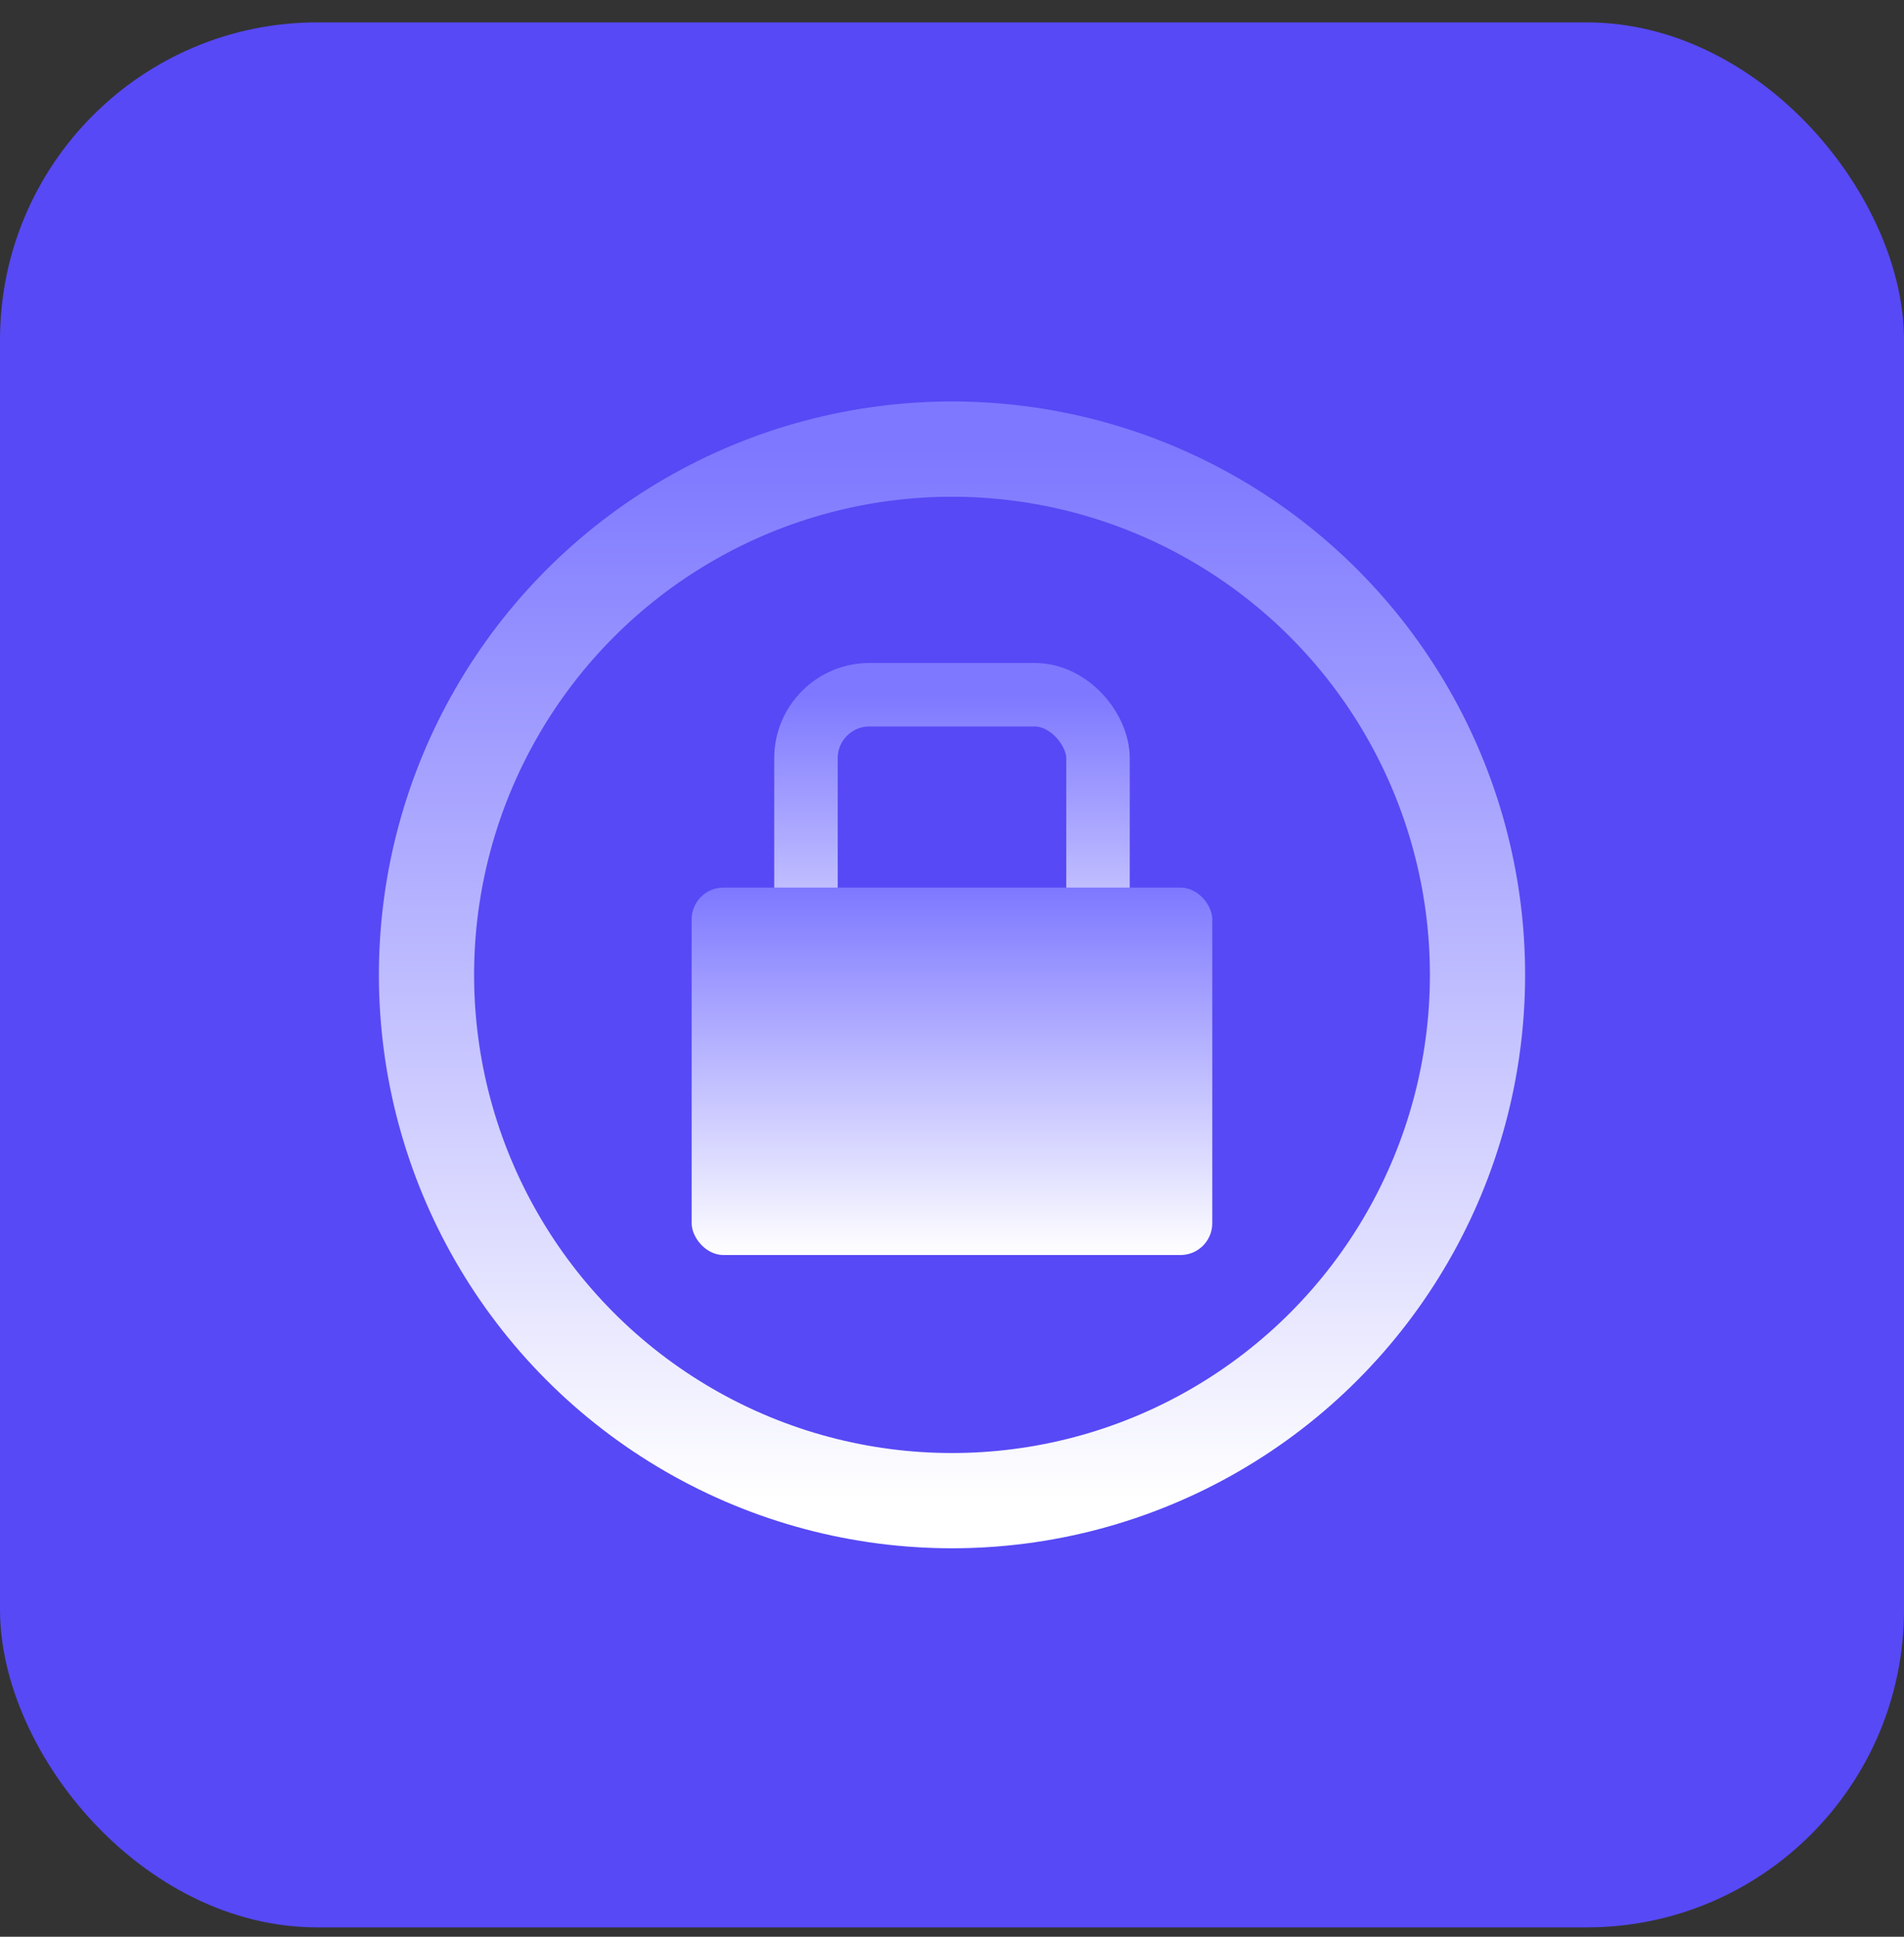 <svg width="60" height="61" viewBox="0 0 60 61" fill="none" xmlns="http://www.w3.org/2000/svg">
<rect x="0" y="0" width="60" height="61" fill="#333333" stroke="none"/>
<rect y="0.705" width="60" height="60" rx="10" fill="#5749F5"/>
<circle cx="30" cy="30.705" r="16.56" stroke="url(#paint0_linear_642_246)" stroke-width="3"/>
<rect x="25.398" y="21.881" width="9.203" height="11.797" rx="2" stroke="url(#paint1_linear_642_246)" stroke-width="2"/>
<rect x="21.796" y="27.955" width="16.406" height="11.573" rx="1" fill="url(#paint2_linear_642_246)"/>
<defs>
<linearGradient id="paint0_linear_642_246" x1="30" y1="14.145" x2="30" y2="47.265" gradientUnits="userSpaceOnUse">
<stop stop-color="#7D78FF"/>
<stop offset="1" stop-color="white"/>
</linearGradient>
<linearGradient id="paint1_linear_642_246" x1="29.999" y1="21.881" x2="29.999" y2="33.679" gradientUnits="userSpaceOnUse">
<stop stop-color="#7D78FF"/>
<stop offset="1" stop-color="white"/>
</linearGradient>
<linearGradient id="paint2_linear_642_246" x1="29.999" y1="27.955" x2="29.999" y2="39.528" gradientUnits="userSpaceOnUse">
<stop stop-color="#7D78FF"/>
<stop offset="1" stop-color="white"/>
</linearGradient>
</defs>
</svg>
